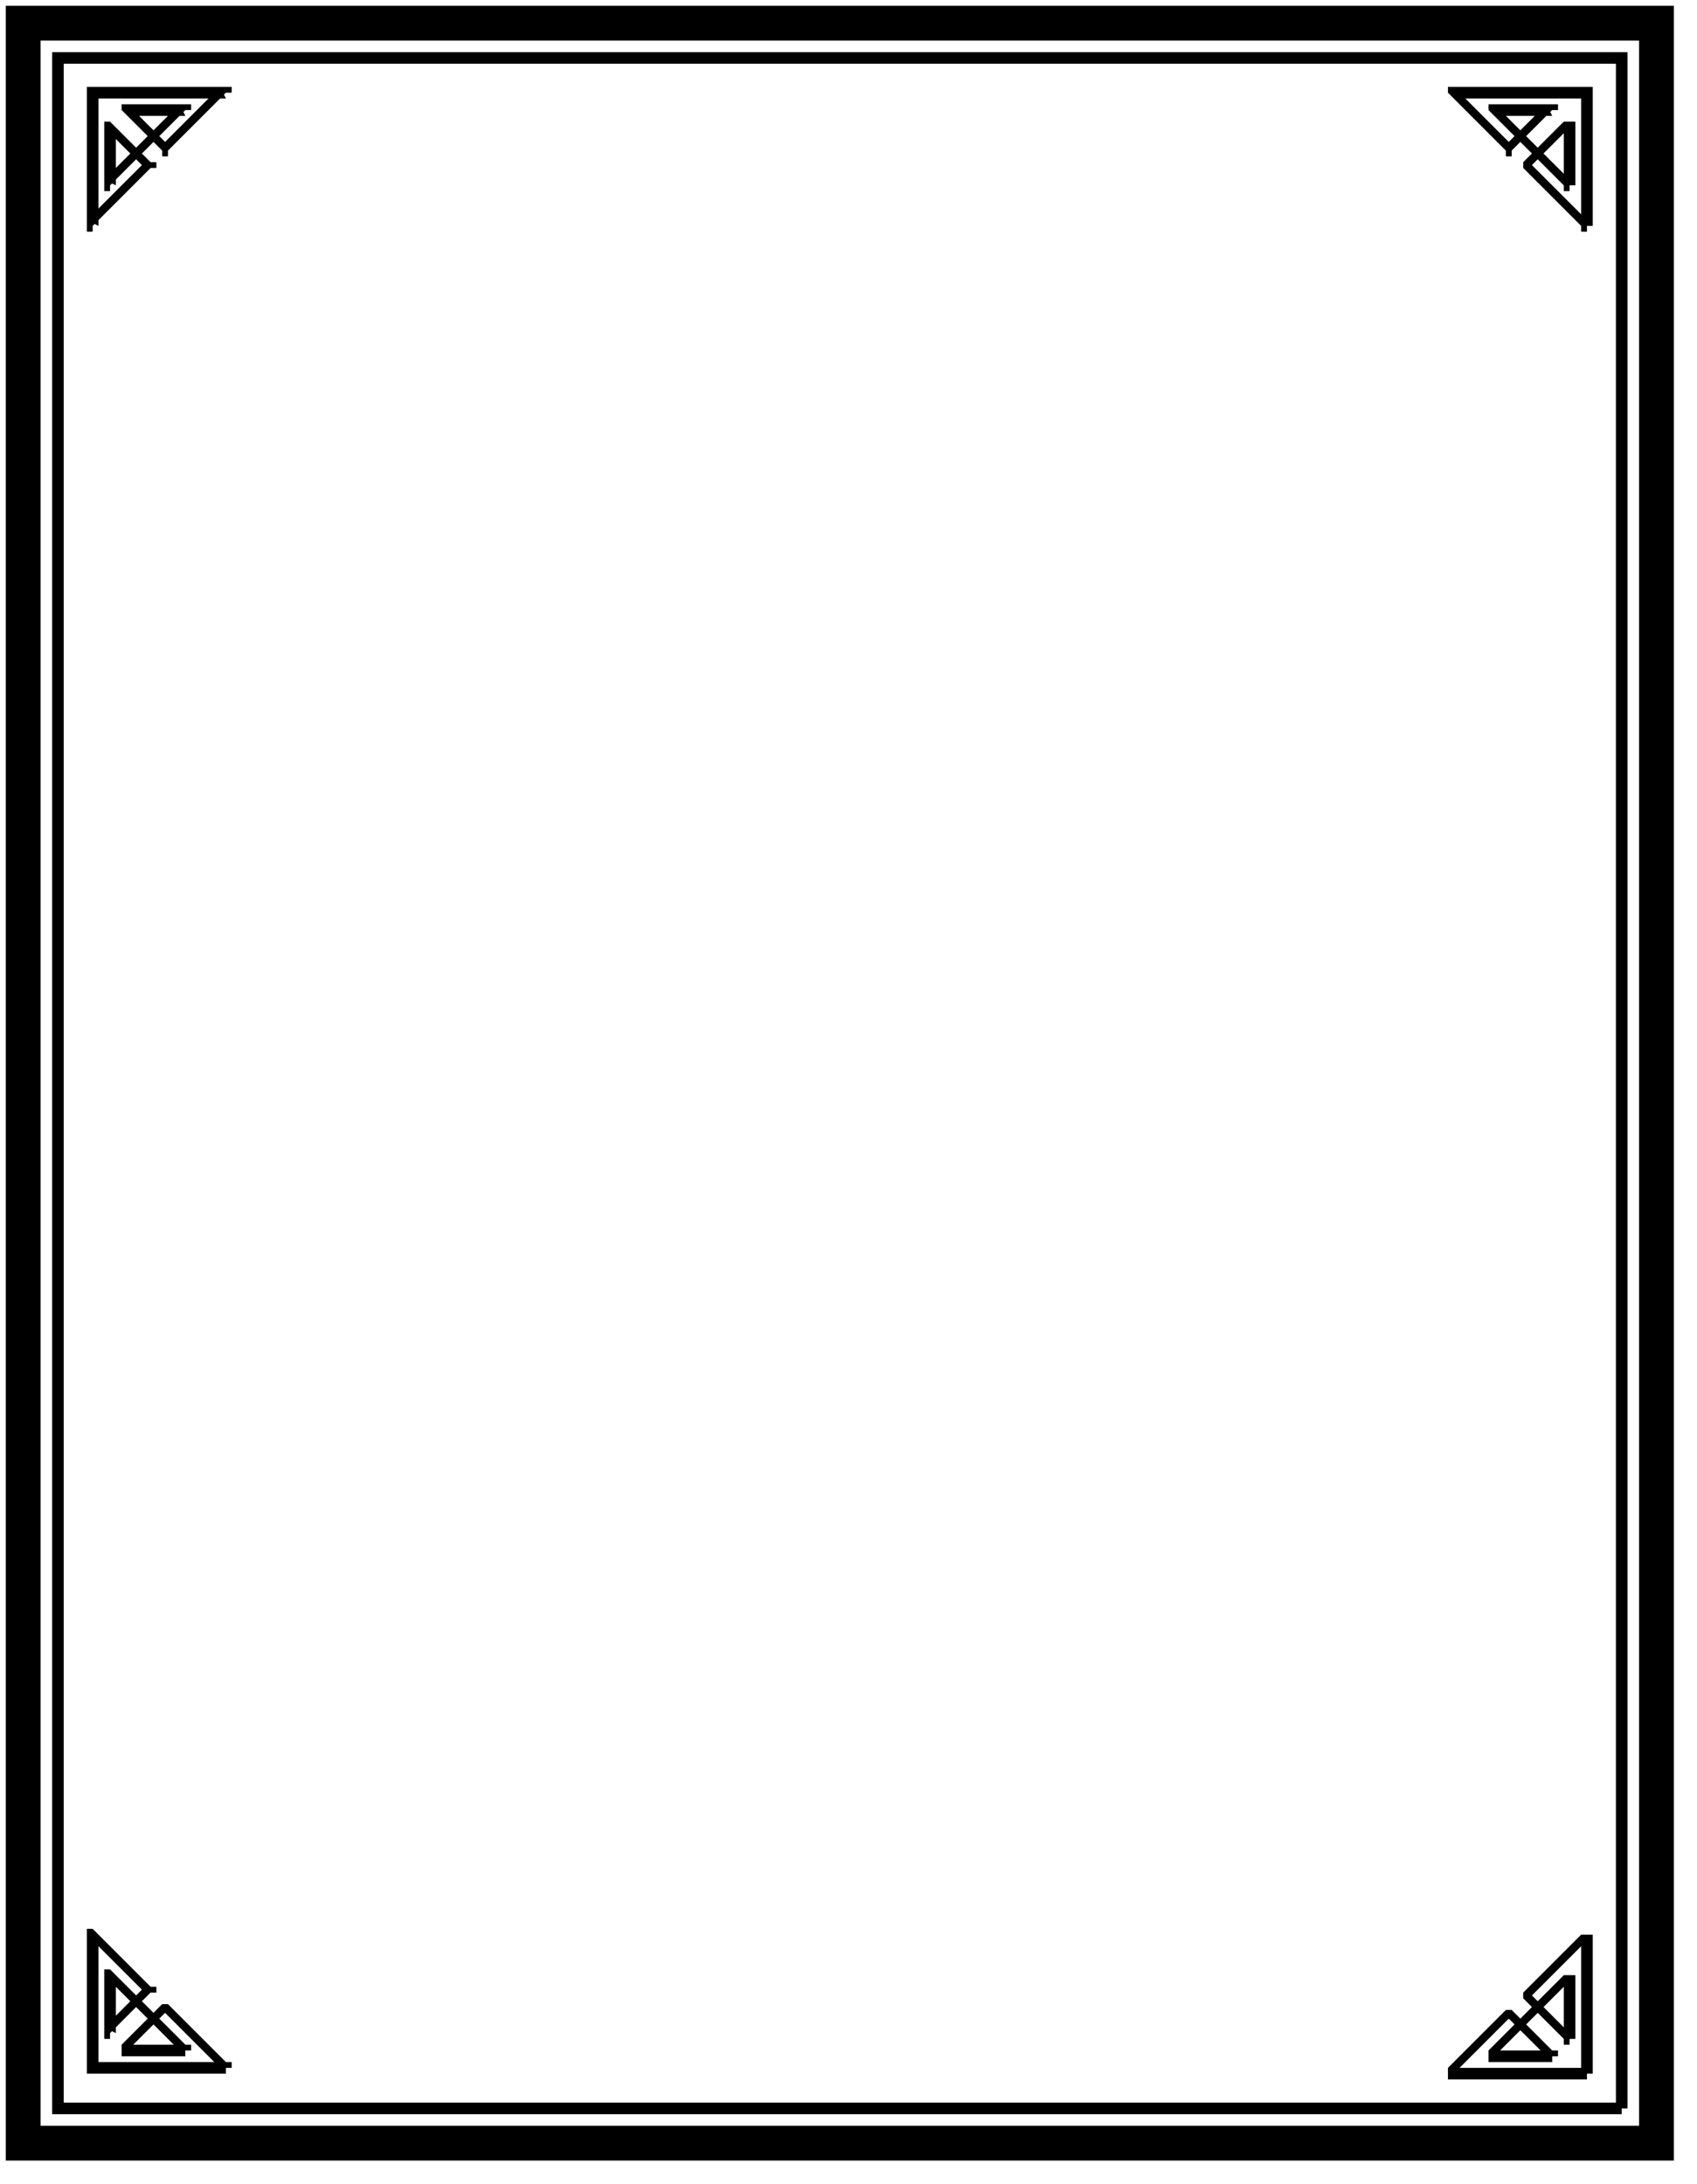<svg xmlns="http://www.w3.org/2000/svg" fill-rule="evenodd" height="120.6" preserveAspectRatio="none" stroke-linecap="round" viewBox="0 0 293 377" width="93.733"><style>.pen1{stroke:none}.brush1{fill:#000}</style><path class="pen1 brush1" d="M1 1v372h288V1H1l6 6v360h276V7H7L1 1z"/><path class="pen1 brush1" fill-rule="nonzero" d="M10 9H9v356h271v-1h1V9H10v2h270l-1-1v354l1-1H10l1 1V10l-1 1V9z"/><path class="pen1 brush1" fill-rule="nonzero" d="m18 31 2 1V22h-2l7 7v-1L15 38l2 1V16l-1 1h23l-1-2-10 10h1l-7-7v2h10l-1-2-13 13 1 1 13-13h1v-1H21v1l7 7v1h1v-1l10-10h1v-1H15v25h1v-1l10-10h1v-1h-1l-7-7h-1v12h1v-1l-1-1zm240-13v2h10l-1-2-7 7h1l-10-10v2h23l-1-1v23l1-1-10-10v1l7-7h-1v10l1-1-13-13-1 1 13 13v1h1v-1h1V21h-2l-7 7v1l10 10v1h1v-1h1V15h-25v1l10 10v1h1v-1l7-7h1v-1h-12v1l1-1zm13 324h-1v10l1-1-7-7v1l10-10h-1v23l1-1h-23v1l10-10h-1l7 7 1-1h-10v1l13-13-1-1-13 13v2h11v-1h1v-1h-1l-7-7h-1l-10 10v2h24v-1h1v-24h-2l-10 10v1l7 7v1h1v-1h1v-11h-2l1 1zM31 354l1-1H22v1l7-7h-1l10 10 1-1H16l1 1v-23h-2l10 10v-1l-7 7 2 1v-10h-2l13 13 1-1-13-13h-1v12h1v-1l7-7h1v-1h-1l-10-10h-1v25h24v-1h1v-1h-1l-10-10h-1l-7 7v2h11v-1h1v-1h-1l-1 1z"/></svg>
